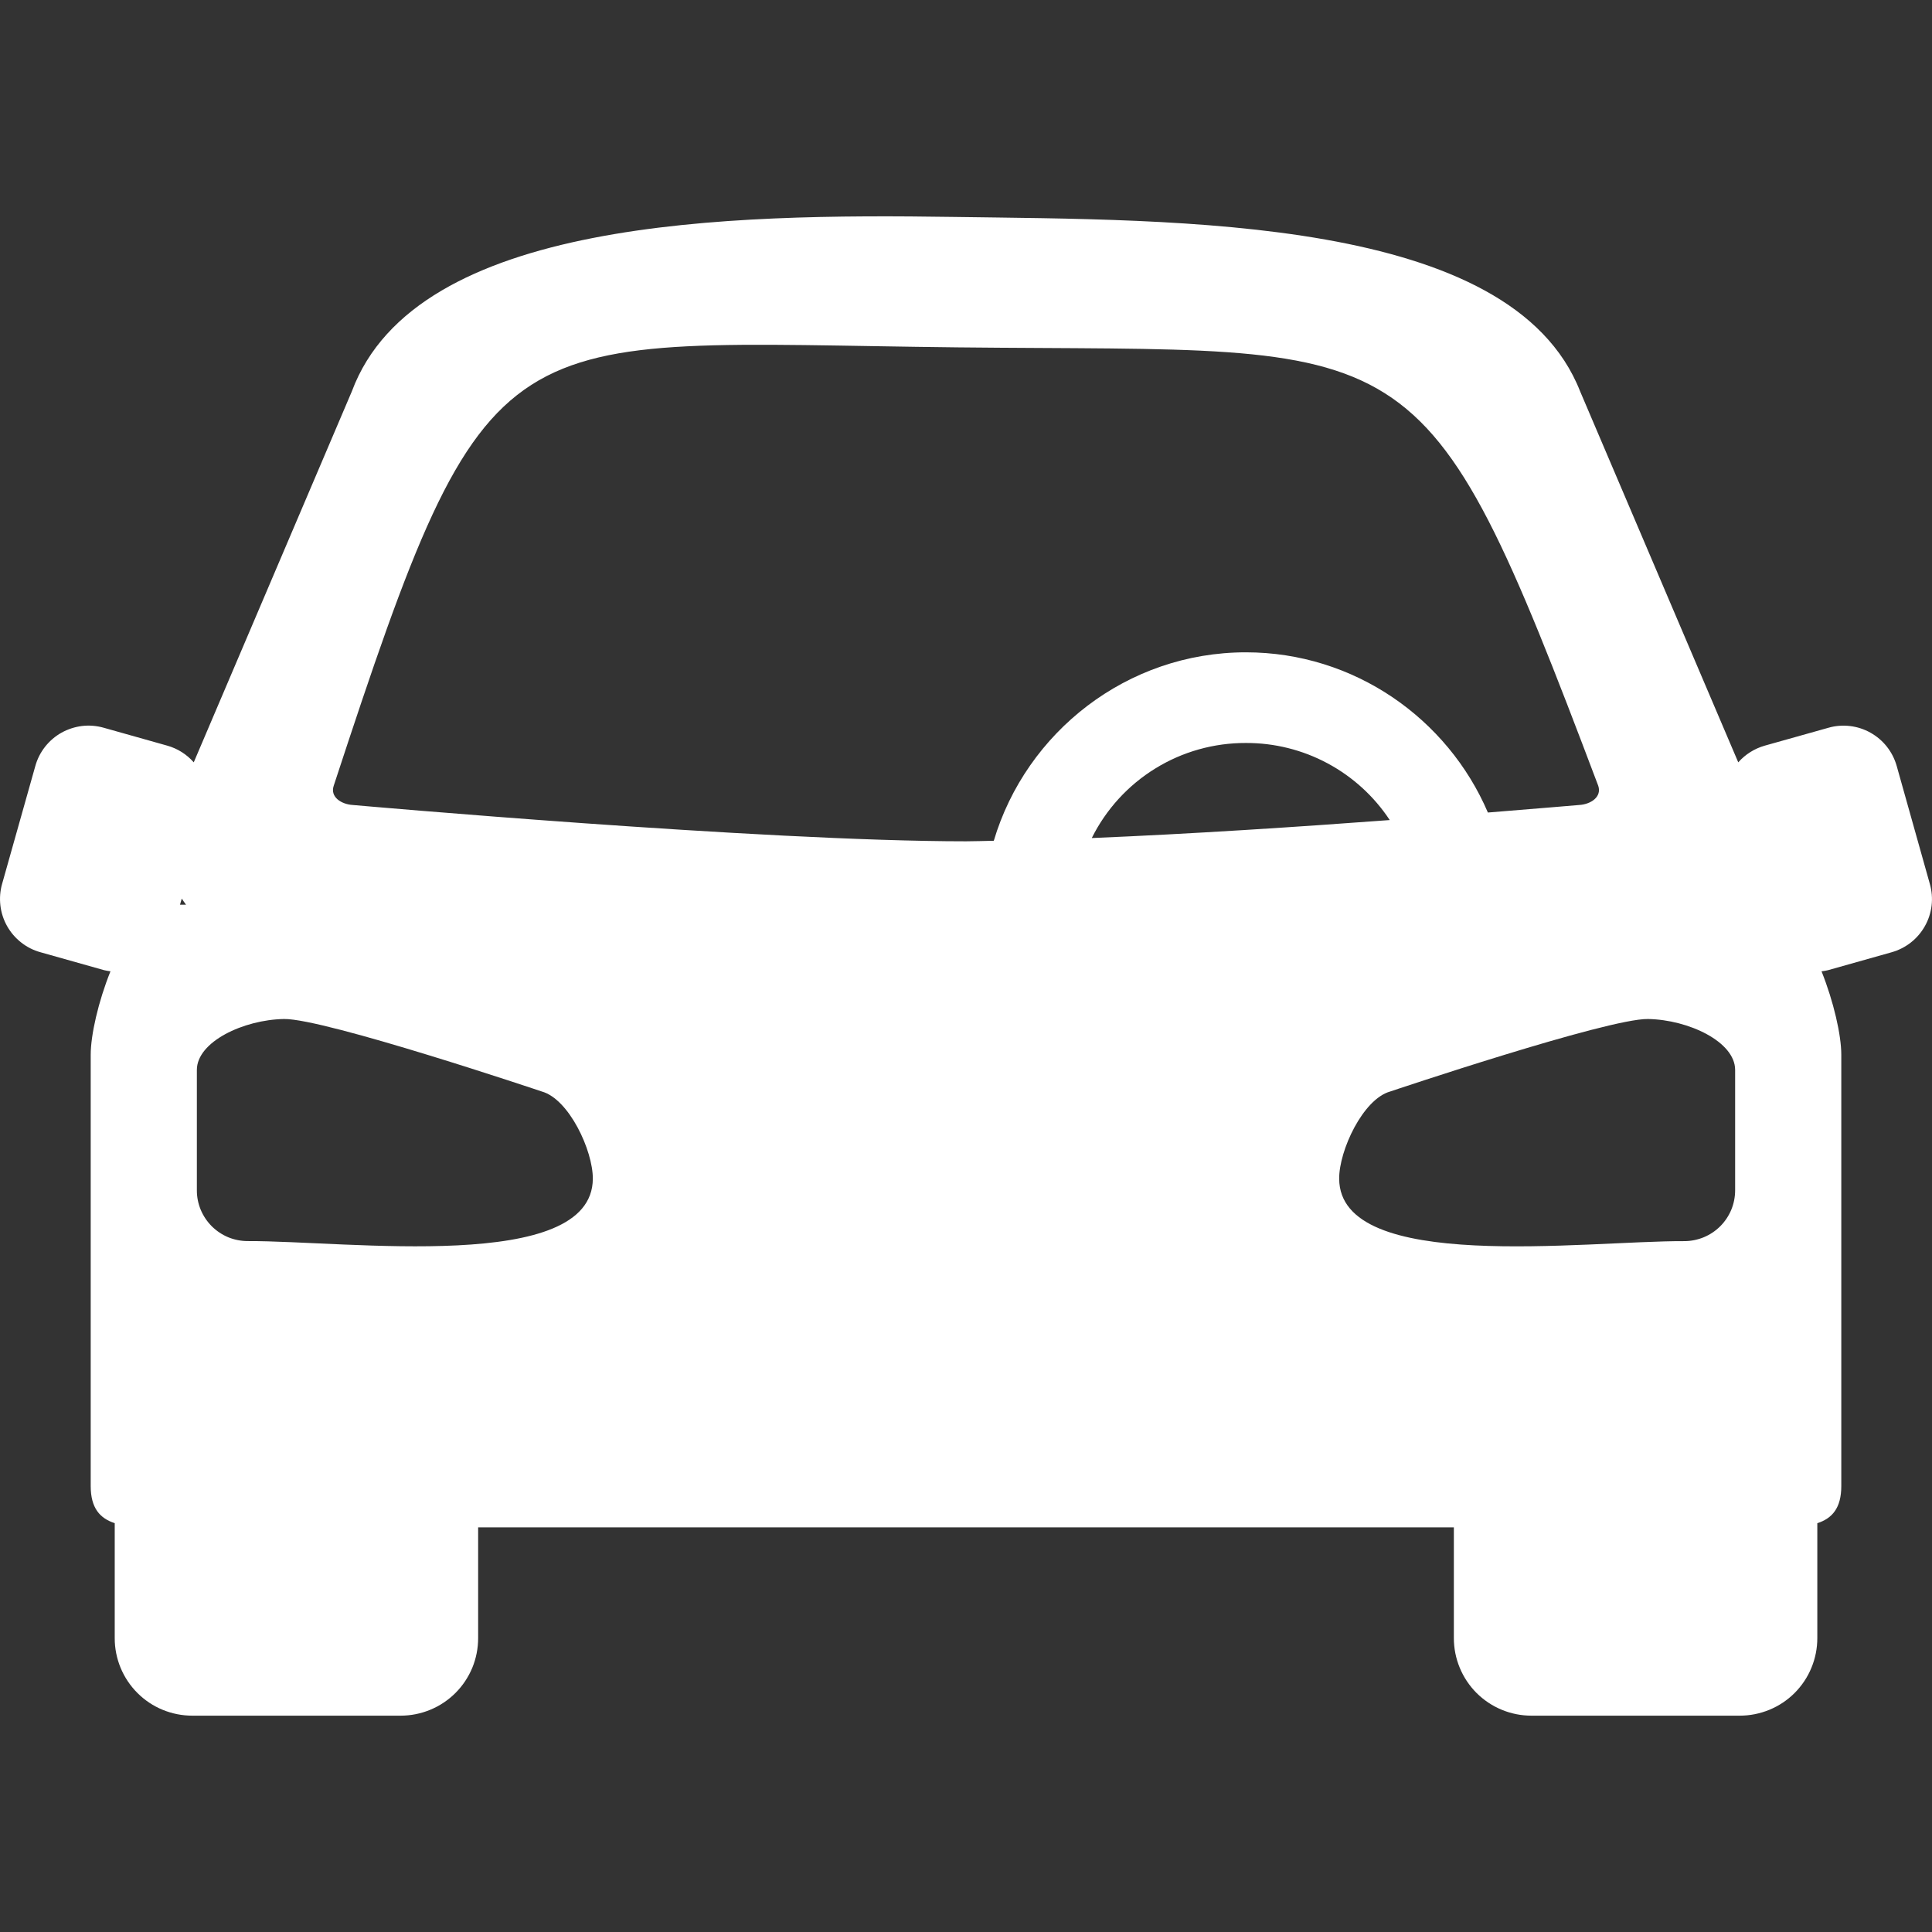 <svg width="39" height="39" viewBox="0 0 39 39" fill="none" xmlns="http://www.w3.org/2000/svg">
<rect x="0" y="0" width="39" height="39" fill="#333333" stroke="none"/>
<path d="M19.254 4.379C14.711 4.312 8.402 4.41 7.103 7.899L3.911 15.389C3.769 15.227 3.584 15.11 3.377 15.052L2.092 14.69C1.95 14.65 1.802 14.638 1.657 14.655C1.511 14.673 1.37 14.719 1.242 14.79C1.113 14.862 1.001 14.959 0.91 15.074C0.819 15.19 0.752 15.322 0.713 15.463L0.042 17.844C0.002 17.985 -0.009 18.133 0.008 18.279C0.025 18.425 0.071 18.566 0.143 18.694C0.215 18.822 0.311 18.934 0.427 19.025C0.542 19.116 0.674 19.183 0.816 19.222L2.101 19.584C2.144 19.596 2.187 19.6 2.23 19.607C1.984 20.219 1.831 20.892 1.831 21.293V29.998C1.831 30.444 2.019 30.651 2.316 30.747V33.066C2.315 33.272 2.356 33.476 2.434 33.666C2.513 33.856 2.628 34.029 2.774 34.175C2.919 34.32 3.092 34.436 3.282 34.514C3.473 34.593 3.677 34.633 3.882 34.633H8.085C8.291 34.633 8.495 34.593 8.685 34.514C8.876 34.436 9.048 34.32 9.194 34.175C9.34 34.029 9.455 33.856 9.534 33.666C9.612 33.476 9.652 33.272 9.652 33.066V30.832H29.348V33.066C29.348 33.272 29.388 33.476 29.467 33.666C29.545 33.856 29.661 34.029 29.806 34.175C29.952 34.32 30.125 34.436 30.315 34.514C30.505 34.593 30.709 34.633 30.915 34.633H35.117C35.323 34.633 35.527 34.593 35.718 34.514C35.908 34.436 36.081 34.321 36.227 34.175C36.372 34.029 36.488 33.857 36.566 33.666C36.645 33.476 36.685 33.272 36.685 33.066V30.748C36.983 30.651 37.169 30.444 37.169 29.998V21.293C37.169 20.893 37.015 20.22 36.77 19.607C36.813 19.601 36.856 19.597 36.899 19.585L38.184 19.223C38.326 19.183 38.458 19.116 38.574 19.025C38.689 18.935 38.785 18.822 38.857 18.694C38.929 18.566 38.975 18.425 38.992 18.279C39.009 18.134 38.997 17.986 38.957 17.845L38.288 15.464C38.248 15.322 38.181 15.19 38.091 15.075C38 14.959 37.887 14.863 37.759 14.791C37.631 14.719 37.49 14.673 37.344 14.656C37.198 14.639 37.05 14.65 36.909 14.691L35.624 15.052C35.417 15.111 35.231 15.228 35.089 15.389L31.897 7.9C30.505 4.357 23.796 4.446 19.253 4.379M32.263 15.863C32.338 16.087 32.112 16.237 31.875 16.25C31.875 16.25 31.102 16.316 30.035 16.402C29.223 14.505 27.336 13.168 25.15 13.168C22.751 13.168 20.714 14.779 20.061 16.972C19.88 16.975 19.67 16.983 19.502 16.983C15.369 16.983 7.124 16.25 7.124 16.25C6.887 16.236 6.661 16.087 6.736 15.863C9.912 6.182 10.007 6.91 19.324 7.012C28.641 7.113 28.695 6.422 32.263 15.863ZM25.15 14.998C25.725 14.996 26.292 15.137 26.799 15.409C27.306 15.681 27.737 16.074 28.054 16.554C26.188 16.693 24.04 16.834 22.039 16.917C22.327 16.338 22.771 15.852 23.321 15.513C23.87 15.174 24.504 14.996 25.15 14.998ZM3.669 18.139C3.697 18.181 3.724 18.222 3.755 18.262H3.634L3.669 18.139ZM5.733 20.57C6.551 20.557 10.939 22.034 10.939 22.034C11.487 22.188 11.969 23.224 11.967 23.794C11.959 25.711 7.01 25.045 5.001 25.053C4.866 25.053 4.733 25.027 4.608 24.976C4.483 24.924 4.37 24.848 4.274 24.753C4.179 24.657 4.103 24.544 4.051 24.419C4 24.295 3.973 24.161 3.974 24.026V21.598C3.974 21.029 4.916 20.584 5.733 20.57ZM33.267 20.57C34.084 20.584 35.026 21.029 35.026 21.598V24.026C35.026 24.161 35 24.295 34.949 24.419C34.897 24.544 34.821 24.658 34.726 24.753C34.63 24.849 34.517 24.924 34.392 24.976C34.267 25.027 34.134 25.054 33.999 25.054C31.99 25.046 27.041 25.711 27.033 23.794C27.03 23.224 27.513 22.188 28.061 22.034C28.061 22.034 32.449 20.557 33.267 20.57Z" fill="white"/>
</svg>
